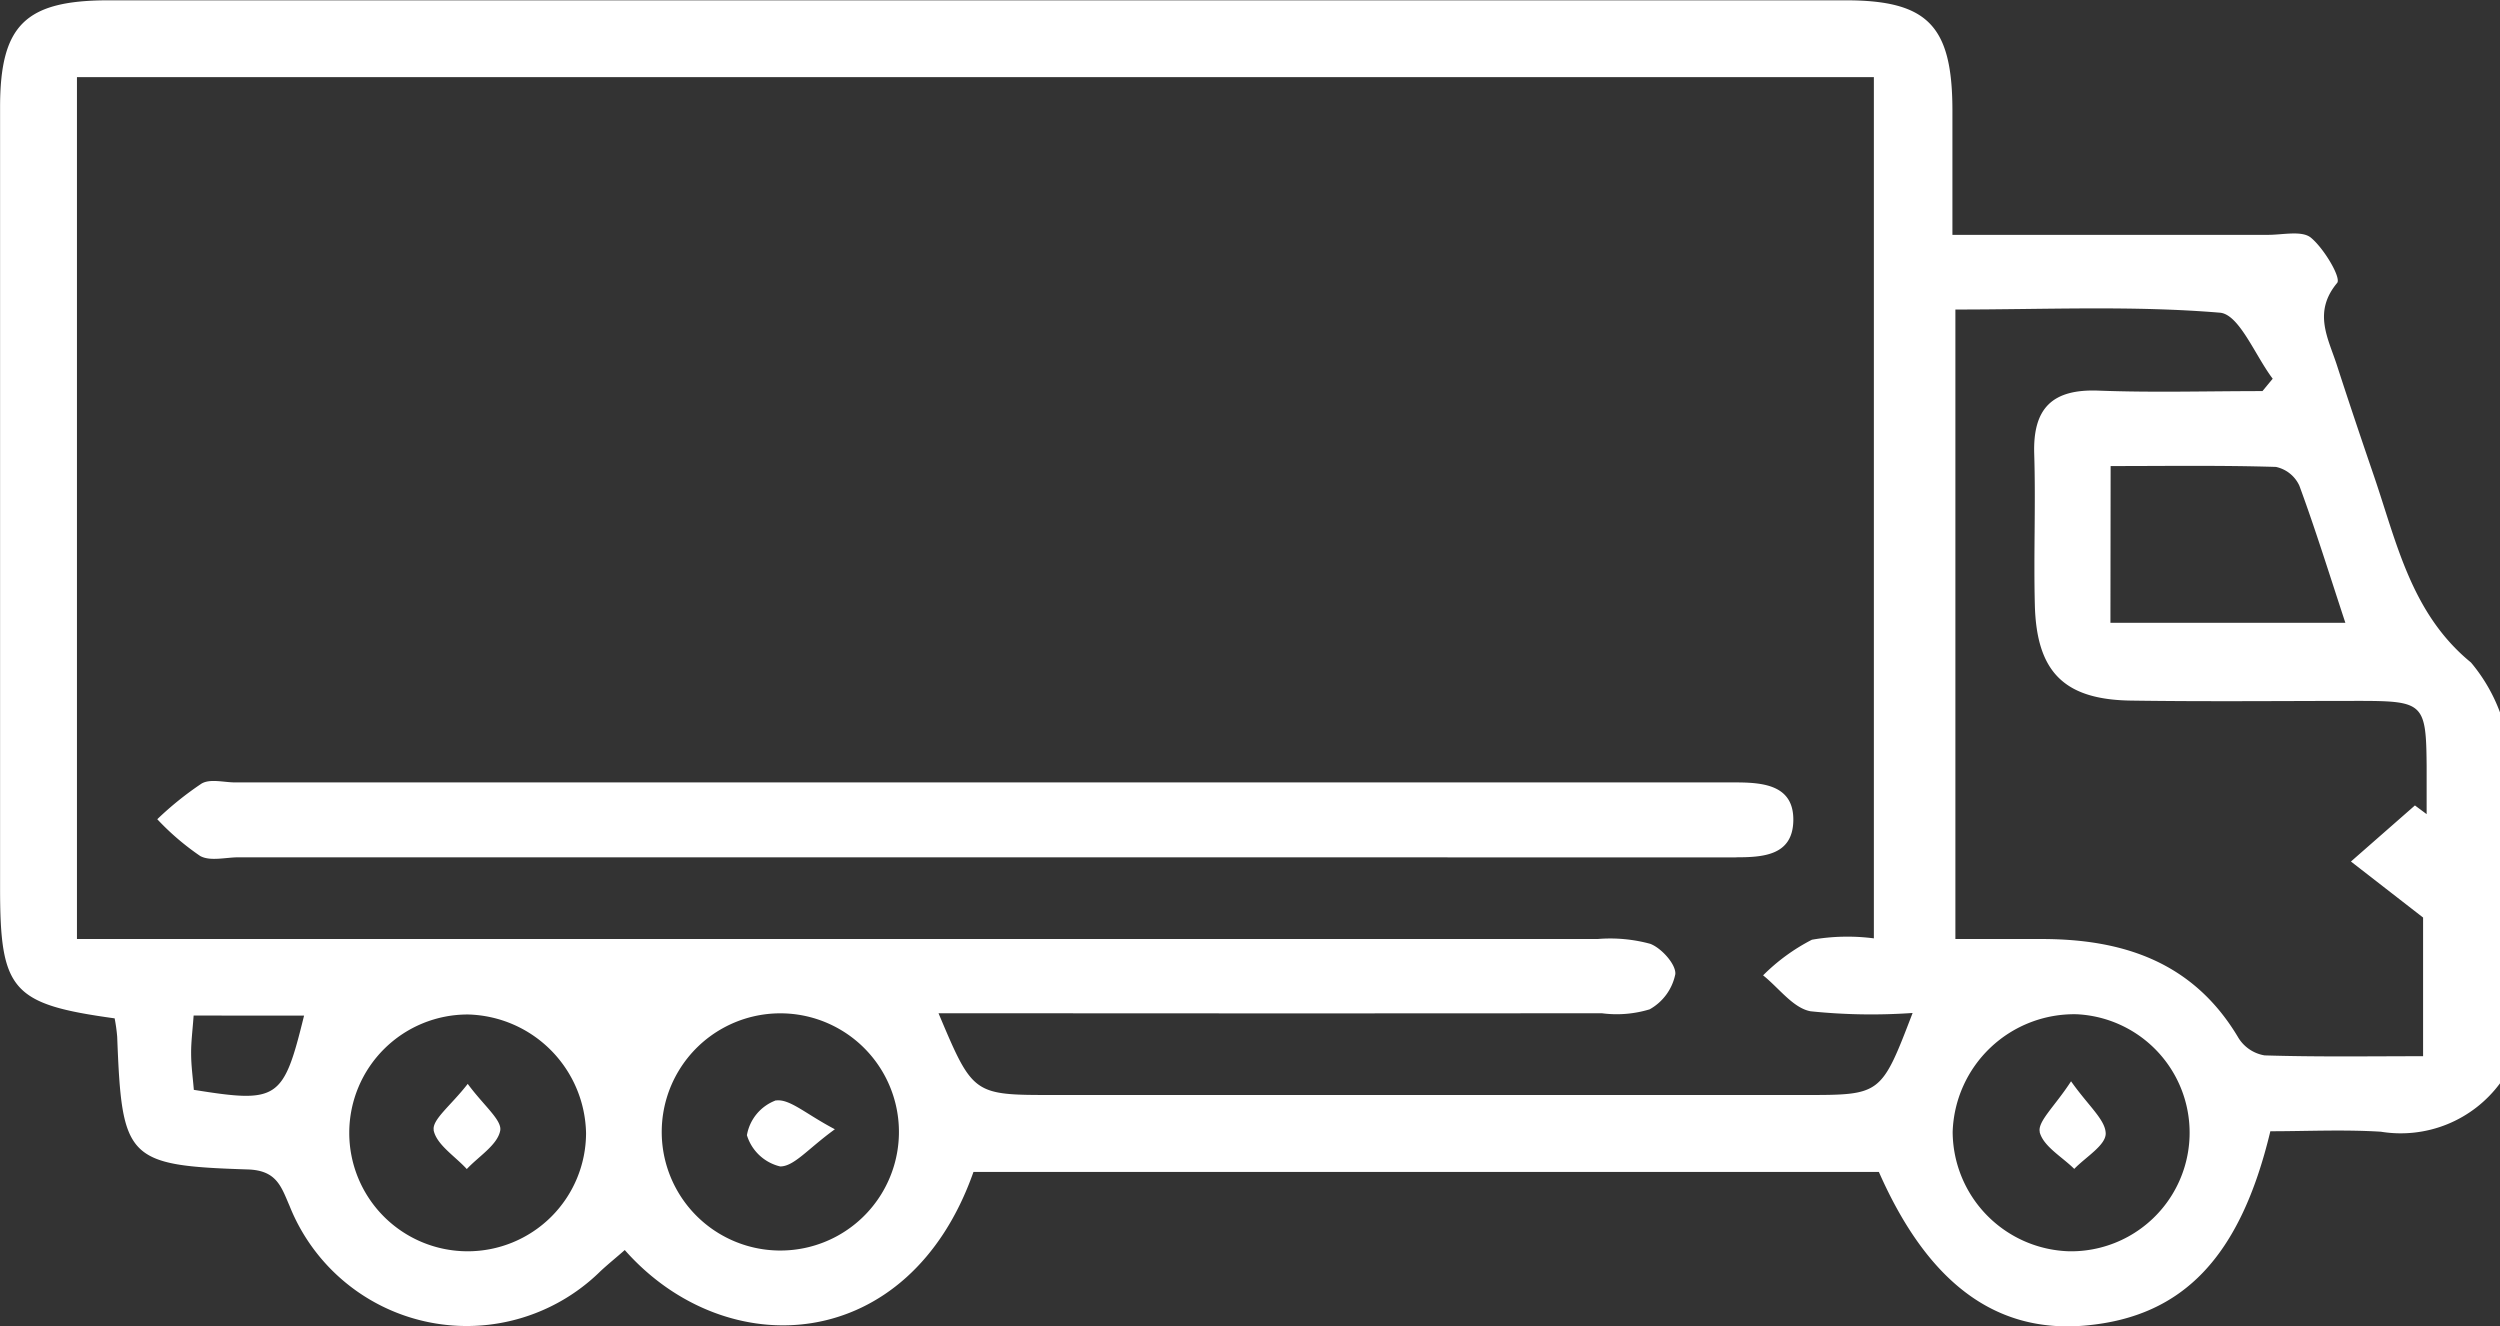 <svg xmlns="http://www.w3.org/2000/svg" width="64" height="33.956" viewBox="0 0 64 33.956">
  <rect x="0" y="0" width="64" height="33.956" fill="#333333" stroke="none"/>
  <path id="Path_79" data-name="Path 79" d="M1527.333,573.968a3.16,3.16,0,0,1-3.049,1.239c-.949-.059-1.9-.012-2.83-.012-.771,3.222-2.236,4.743-4.716,4.972-2.3.213-4.046-1.071-5.306-3.931h-23.178c-1.651,4.69-6.325,4.949-8.927,2-.2.177-.415.35-.615.535a4.881,4.881,0,0,1-7.965-1.662c-.217-.5-.331-.911-1.067-.936-3.109-.1-3.226-.262-3.347-3.4a4.488,4.488,0,0,0-.065-.468c-2.633-.363-2.933-.709-2.933-3.336q0-9.993,0-19.987c0-2.105.642-2.738,2.776-2.739q22.235,0,44.47,0c2.1,0,2.726.65,2.734,2.789,0,1.03,0,2.06,0,3.215,2.778,0,5.431,0,8.085,0,.374,0,.866-.116,1.094.074.338.28.778,1.028.67,1.157-.624.749-.232,1.411-.008,2.1.307.949.626,1.895.949,2.839.586,1.715.958,3.529,2.485,4.778a4.306,4.306,0,0,1,.743,1.278Zm-62.03-25.759v22.065h1.44q18.742,0,37.486,0a3.9,3.9,0,0,1,1.351.123c.287.109.664.529.641.777a1.332,1.332,0,0,1-.657.9,2.9,2.9,0,0,1-1.225.1q-7.809.007-15.619,0h-1.361c.883,2.093.883,2.093,2.936,2.093h19.243c1.953,0,1.953,0,2.758-2.1a15.092,15.092,0,0,1-2.61-.043c-.447-.08-.815-.6-1.218-.92a4.984,4.984,0,0,1,1.25-.912,5.282,5.282,0,0,1,1.586-.035V548.209Zm48.088,5.95v16.115c.772,0,1.471,0,2.169,0,2.119-.008,3.928.586,5.08,2.535a.976.976,0,0,0,.666.444c1.355.042,2.712.021,4.058.021v-3.55l-1.847-1.434,1.638-1.436.3.223c0-.41,0-.82,0-1.231-.013-1.6-.078-1.666-1.707-1.668-1.956,0-3.911.021-5.867-.008-1.706-.025-2.412-.733-2.456-2.446-.033-1.289.024-2.58-.016-3.869-.037-1.172.465-1.665,1.643-1.62,1.4.053,2.8.012,4.2.012l.262-.317c-.448-.59-.857-1.649-1.351-1.69C1517.944,554.055,1515.7,554.159,1513.391,554.159ZM1516.5,572.2a3.112,3.112,0,0,0-3.179,3.011,3.073,3.073,0,0,0,2.987,3.057,3.036,3.036,0,0,0,.193-6.068Zm-30.155,3.079a3.036,3.036,0,0,0-6.071-.133,3.036,3.036,0,1,0,6.071.133Zm-8.009-.032a3.1,3.1,0,0,0-3.014-3.041,3.031,3.031,0,1,0,3.014,3.041Zm39.024-13.069h6.014c-.41-1.243-.764-2.388-1.178-3.511a.857.857,0,0,0-.6-.479c-1.4-.043-2.794-.022-4.231-.022Zm-49.07,10.055c-.029.4-.067.688-.064.971,0,.318.046.635.069.931,2.161.347,2.293.255,2.822-1.9Zm39.478-4.051c.7,0,1.457-.044,1.474-.937s-.733-.976-1.437-.98h-38.449c-.291,0-.64-.1-.862.029a8.3,8.3,0,0,0-1.135.913,6.574,6.574,0,0,0,1.1.942c.257.141.652.033.985.033h18.85Q1498.035,568.183,1507.773,568.185Zm7.78,7.031c.09.366.572.635.886.946.288-.3.8-.6.805-.9,0-.353-.441-.71-.887-1.343C1515.938,574.556,1515.487,574.949,1515.552,575.216Zm-32.351-.809a1.162,1.162,0,0,0-.743.892,1.174,1.174,0,0,0,.852.8c.357,0,.71-.453,1.4-.952C1483.963,574.755,1483.554,574.362,1483.2,574.407Zm-8.764.759c.071.373.547.668.85,1,.3-.323.781-.612.855-.981.054-.269-.424-.645-.831-1.2C1474.882,574.531,1474.387,574.9,1474.437,575.166Z" transform="translate(-1463.333 -546.235)" fill="#fff"/>
</svg>
